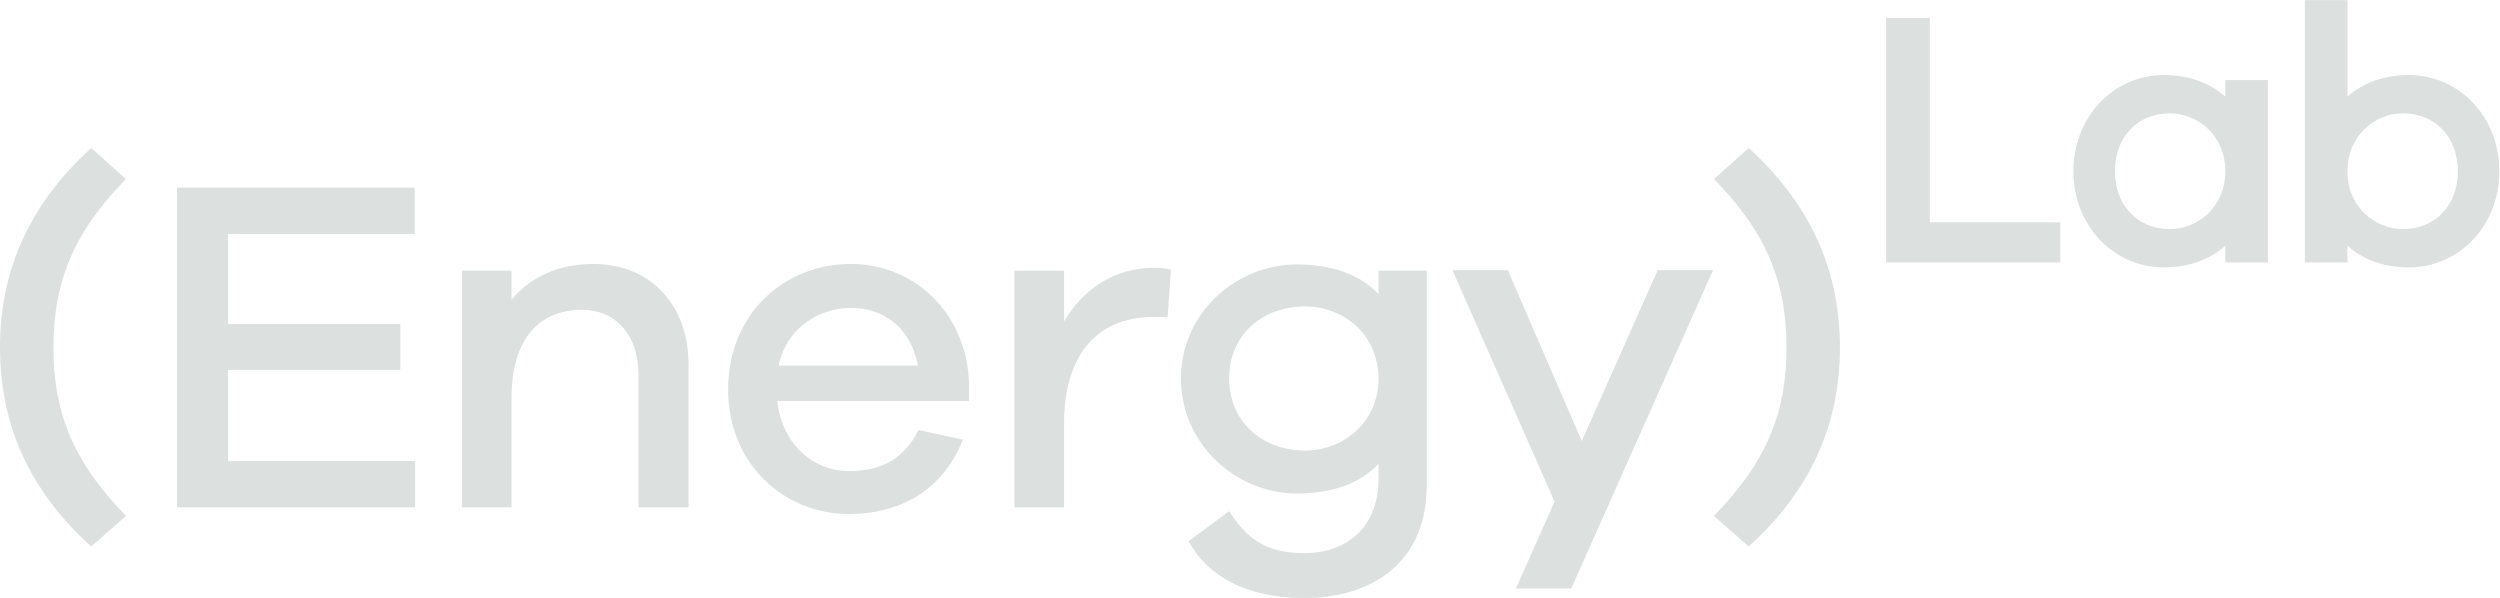 <svg xmlns="http://www.w3.org/2000/svg" viewBox="0 0 892.747 213.547" height="213.547" width="892.747" id="svg9667" version="1.1">
  <defs id="defs9671"></defs>
  
    
  
  <g transform="matrix(1.333,0,0,-1.333,0,213.547)" id="g9675">
    <g transform="scale(0.1)" id="g9677">
      <path id="path9679" style="fill:#dce0df;fill-opacity:1;fill-rule:nonzero;stroke:none" d="M 337.48,1122.37 C 189.191,971.527 143.176,836.023 143.176,671.125 c 0,-164.914 46.015,-299.137 194.304,-451.254 l -93.32,-81.82 C 70.305,295.301 0,475.539 0,671.125 0,866.711 70.305,1046.95 244.16,1205.46 l 93.32,-83.09"></path>
      <path id="path9681" style="fill:#dce0df;fill-opacity:1;fill-rule:nonzero;stroke:none" d="M 1112.11,242.879 H 474.23 v 856.471 h 636.61 V 975.359 H 611.008 V 733.758 H 1072.48 V 611.039 H 611.008 v -244.16 h 501.102 v -124"></path>
      <path id="path9683" style="fill:#dce0df;fill-opacity:1;fill-rule:nonzero;stroke:none" d="m 1844.54,626.379 v -383.5 h -134.22 v 356.652 c 0,103.555 -60.08,172.571 -150.84,172.571 -113.78,0 -189.2,-76.688 -189.2,-236.481 V 242.879 H 1237.34 V 876.93 h 132.94 v -77.977 c 51.14,61.356 125.29,95.867 219.88,95.867 152.12,0 254.38,-109.925 254.38,-268.441"></path>
      <path id="path9685" style="fill:#dce0df;fill-opacity:1;fill-rule:nonzero;stroke:none" d="m 2086.11,622.543 h 373.27 c -20.46,103.543 -93.32,154.68 -180.25,154.68 -83.08,0 -172.57,-52.41 -193.02,-154.68 z m 510.04,-94.594 h -513.88 c 12.78,-117.609 98.43,-187.918 191.75,-187.918 70.31,0 141.89,20.457 186.64,109.938 l 118.88,-25.571 c -52.42,-132.937 -164.91,-199.41 -305.52,-199.41 -172.57,0 -323.41,132.942 -323.41,333.641 0,201.98 149.56,336.191 328.52,336.191 170.02,0 310.64,-130.39 317.02,-320.851 v -46.02"></path>
      <path id="path9687" style="fill:#dce0df;fill-opacity:1;fill-rule:nonzero;stroke:none" d="m 3136.85,879.488 -8.95,-127.84 c -10.21,1.29 -25.55,1.29 -37.07,1.29 -161.06,0 -240.32,-112.504 -240.32,-286.348 V 242.879 H 2717.56 V 876.93 h 132.95 v -135.5 c 51.13,84.375 131.67,143.172 241.6,143.172 15.34,0 28.13,0 44.74,-5.114"></path>
      <path id="path9689" style="fill:#dce0df;fill-opacity:1;fill-rule:nonzero;stroke:none" d="m 3692.9,588.02 c 0,117.613 -93.31,193.043 -196.86,193.043 -113.77,0 -203.25,-75.43 -203.25,-193.043 0,-116.321 89.48,-193.02 203.25,-193.02 103.55,0 196.86,76.699 196.86,193.02 z M 3822.01,299.129 C 3822.01,109.922 3691.62,0 3493.49,0 3341.36,0 3235.26,57.52 3184.13,152.121 l 108.66,80.527 c 47.29,-74.136 99.71,-112.488 200.7,-112.488 120.15,0 199.41,75.418 199.41,198.129 v 40.91 c -48.58,-51.121 -121.43,-79.25 -218.59,-79.25 -162.36,0 -310.64,131.66 -310.64,308.071 0,176.41 148.28,305.527 310.64,305.527 97.16,0 170.01,-28.125 218.59,-79.25 v 62.633 h 129.11 V 299.129"></path>
      <path id="path9691" style="fill:#dce0df;fill-opacity:1;fill-rule:nonzero;stroke:none" d="M 4209.3,25.57 H 4061.02 L 4164.55,258.23 3890.99,878.207 h 148.3 l 198.13,-457.648 203.27,457.648 h 148.28 L 4209.3,25.57"></path>
      <path id="path9693" style="fill:#dce0df;fill-opacity:1;fill-rule:nonzero;stroke:none" d="m 4684.81,1205.46 c 173.84,-158.51 244.15,-338.749 244.15,-534.335 0,-195.586 -70.31,-375.824 -244.15,-533.074 l -93.32,81.82 c 148.28,152.117 194.3,286.34 194.3,451.254 0,164.898 -46.02,300.402 -194.3,451.245 l 93.32,83.09"></path>
      <path id="path9695" style="fill:#dce0df;fill-opacity:1;fill-rule:nonzero;stroke:none" d="m 5169.71,1553.84 h -116.9 V 899.043 h 466.57 V 1006.4 h -349.67 v 547.44"></path>
      <path id="path9697" style="fill:#dce0df;fill-opacity:1;fill-rule:nonzero;stroke:none" d="m 5813.05,988.238 c -86.81,0 -147.44,63.772 -147.44,155.082 0,91.31 60.63,155.07 147.44,155.07 72.93,0 148.39,-58 148.39,-155.07 0,-97.07 -75.46,-155.082 -148.39,-155.082 z m 148.39,354.832 c -42.67,37.95 -99.19,57.91 -164.64,57.91 -135.9,0 -242.36,-113.18 -242.36,-257.66 0,-144.476 106.46,-257.652 242.36,-257.652 65.45,0 121.98,19.949 164.64,57.895 v -44.52 h 114.02 v 488.547 h -114.02 v -44.52"></path>
      <path id="path9699" style="fill:#dce0df;fill-opacity:1;fill-rule:nonzero;stroke:none" d="m 6436.96,1298.39 c 86.81,0 147.45,-63.76 147.45,-155.07 0,-91.31 -60.64,-155.082 -147.45,-155.082 -72.92,0 -148.38,58.012 -148.38,155.082 0,97.07 75.46,155.07 148.38,155.07 z m 16.24,102.59 c -65.44,0 -121.96,-19.96 -164.62,-57.91 v 258.54 H 6174.55 V 899.043 h 114.03 v 44.52 c 42.65,-37.946 99.18,-57.895 164.62,-57.895 135.91,0 242.38,113.176 242.38,257.652 0,144.48 -106.47,257.66 -242.38,257.66"></path>
    </g>
  </g>
</svg>
